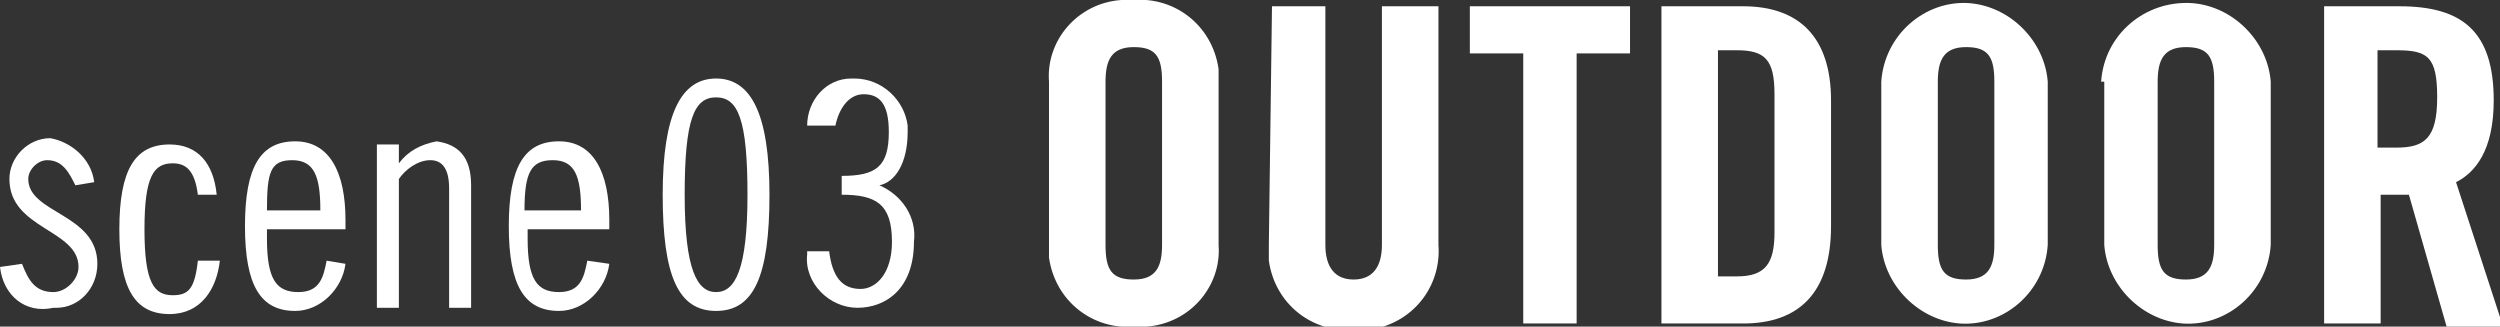 <?xml version="1.0" encoding="utf-8"?>
<!-- Generator: Adobe Illustrator 23.0.2, SVG Export Plug-In . SVG Version: 6.00 Build 0)  -->
<svg version="1.1" id="レイヤー_1" xmlns="http://www.w3.org/2000/svg" xmlns:xlink="http://www.w3.org/1999/xlink" x="0px"
	 y="0px" viewBox="0 0 79.6 10.4" style="enable-background:new 0 0 79.6 10.4;" xml:space="preserve">
<rect x="0" y="0" width="79.6" height="10.4" fill="#333333" stroke="none"/>
<style type="text/css">
	.st0{fill:#FFFFFF;}
</style>
<title>アセット 2</title>
<g>
	<g id="レイヤー_1-2">
		<path class="st0" d="M2.4,5.9C2.2,5.5,2,5.1,1.5,5.1c-0.3,0-0.6,0.3-0.6,0.6c0,0,0,0,0,0c0,1.1,2.2,1.1,2.2,2.7
			c0,0.8-0.6,1.4-1.3,1.4c0,0-0.1,0-0.1,0C0.8,10,0.1,9.4,0,8.5l0.7-0.1c0.2,0.5,0.4,0.9,1,0.9c0.4,0,0.8-0.4,0.8-0.8
			c0-1.2-2.2-1.2-2.2-2.8c0-0.7,0.6-1.3,1.3-1.3C2.2,4.5,2.9,5,3,5.8L2.4,5.9z"/>
		<path class="st0" d="M6.3,6.2c-0.1-0.8-0.4-1-0.8-1c-0.6,0-0.9,0.4-0.9,2.1s0.3,2.1,0.9,2.1c0.5,0,0.7-0.2,0.8-1.1H7
			C6.9,9.2,6.4,10,5.4,10c-1.1,0-1.6-0.8-1.6-2.7s0.5-2.7,1.6-2.7c0.9,0,1.4,0.6,1.5,1.6L6.3,6.2z"/>
		<path class="st0" d="M8.5,7.3v0.3c0,1.3,0.3,1.7,1,1.7s0.8-0.5,0.9-1L11,8.4c-0.1,0.8-0.8,1.5-1.6,1.5c-1.1,0-1.6-0.8-1.6-2.7
			s0.5-2.7,1.6-2.7S11,5.5,11,7v0.3L8.5,7.3z M10.2,6.7c0-1.1-0.2-1.6-0.9-1.6S8.5,5.5,8.5,6.7H10.2z"/>
		<path class="st0" d="M12,4.6h0.7v0.6c0.3-0.4,0.7-0.6,1.2-0.7C14.6,4.6,15,5,15,5.9v3.9h-0.7V6c0-0.6-0.2-0.9-0.6-0.9
			c-0.4,0-0.8,0.3-1,0.6v4.1H12L12,4.6z"/>
		<path class="st0" d="M16.8,7.3v0.3c0,1.3,0.3,1.7,1,1.7s0.8-0.5,0.9-1l0.7,0.1c-0.1,0.8-0.8,1.5-1.6,1.5c-1.1,0-1.6-0.8-1.6-2.7
			s0.5-2.7,1.6-2.7s1.6,1,1.6,2.5v0.3L16.8,7.3z M18.5,6.7c0-1.1-0.2-1.6-0.9-1.6s-0.9,0.4-0.9,1.6L18.5,6.7z"/>
		<path class="st0" d="M22.8,9.9c-1.2,0-1.7-1.1-1.7-3.7s0.6-3.7,1.7-3.7s1.7,1.1,1.7,3.7S24,9.9,22.8,9.9z M22.8,3.1
			c-0.7,0-1,0.7-1,3.1s0.4,3.1,1,3.1s1-0.7,1-3.1S23.5,3.1,22.8,3.1z"/>
		<path class="st0" d="M25.7,4c0-0.8,0.6-1.5,1.4-1.5c0,0,0,0,0.1,0c0.9,0,1.6,0.7,1.7,1.5c0,0.1,0,0.1,0,0.2c0,1-0.4,1.6-0.9,1.7
			l0,0c0.7,0.3,1.2,1,1.1,1.8c0,1.5-0.9,2.1-1.8,2.1c-0.9,0-1.7-0.8-1.6-1.7c0,0,0-0.1,0-0.1h0.7c0.1,0.8,0.4,1.2,1,1.2
			c0.5,0,1-0.5,1-1.5c0-1.2-0.5-1.5-1.6-1.5V5.6c1.1,0,1.5-0.3,1.5-1.4c0-0.9-0.3-1.2-0.8-1.2s-0.8,0.5-0.9,1L25.7,4z"/>
		<path class="st0" d="M33.4,2.6c-0.1-1.3,0.9-2.5,2.3-2.6c0.1,0,0.3,0,0.4,0c1.3-0.1,2.5,0.8,2.7,2.2c0,0.1,0,0.3,0,0.4v5.2
			c0.1,1.3-0.9,2.5-2.3,2.6c-0.1,0-0.3,0-0.4,0c-1.3,0.1-2.5-0.8-2.7-2.2c0-0.1,0-0.3,0-0.4L33.4,2.6z M35.2,7.8
			c0,0.8,0.2,1.1,0.9,1.1S37,8.5,37,7.8V2.6c0-0.8-0.2-1.1-0.9-1.1s-0.9,0.4-0.9,1.1V7.8z"/>
		<path class="st0" d="M40.5,0.2h1.7v7.6c0,0.7,0.3,1.1,0.9,1.1S44,8.5,44,7.8V0.2h1.8v7.6c0.1,1.3-0.8,2.5-2.2,2.7
			c-0.2,0-0.3,0-0.5,0c-1.3,0.1-2.5-0.8-2.7-2.2c0-0.2,0-0.3,0-0.5L40.5,0.2z"/>
		<path class="st0" d="M48.5,1.7h-1.7V0.2h5.1v1.5h-1.7v8.6h-1.7V1.7z"/>
		<path class="st0" d="M52.9,0.2h2.6c1.8,0,2.8,1,2.8,3v4c0,2.1-1,3.1-2.8,3.1h-2.6V0.2z M54.7,8.8h0.6c0.9,0,1.2-0.4,1.2-1.4V3
			c0-1.1-0.3-1.4-1.2-1.4h-0.6V8.8z"/>
		<path class="st0" d="M59.9,2.6C60,1.1,61.3,0,62.7,0.1c1.3,0.1,2.4,1.2,2.5,2.5v5.2c-0.1,1.5-1.4,2.6-2.8,2.5
			c-1.3-0.1-2.4-1.2-2.5-2.5V2.6z M61.7,7.8c0,0.8,0.2,1.1,0.9,1.1s0.9-0.4,0.9-1.1V2.6c0-0.8-0.2-1.1-0.9-1.1s-0.9,0.4-0.9,1.1V7.8
			z"/>
		<path class="st0" d="M66.9,2.6C67,1.1,68.3,0,69.8,0.1c1.3,0.1,2.4,1.2,2.5,2.5v5.2c-0.1,1.5-1.4,2.6-2.8,2.5
			c-1.3-0.1-2.4-1.2-2.5-2.5V2.6z M68.7,7.8c0,0.8,0.2,1.1,0.9,1.1s0.9-0.4,0.9-1.1V2.6c0-0.8-0.2-1.1-0.9-1.1s-0.9,0.4-0.9,1.1V7.8
			z"/>
		<path class="st0" d="M75.7,10.3h-1.7V0.2h2.4c2,0,3,0.8,3,3c0,1.6-0.6,2.3-1.2,2.6l1.5,4.6h-1.8l-1.2-4.2c-0.3,0-0.6,0-0.9,0V10.3
			z M75.7,4.7h0.6c0.9,0,1.3-0.3,1.3-1.6s-0.3-1.5-1.3-1.5h-0.6V4.7z"/>
	</g>
</g>
</svg>
